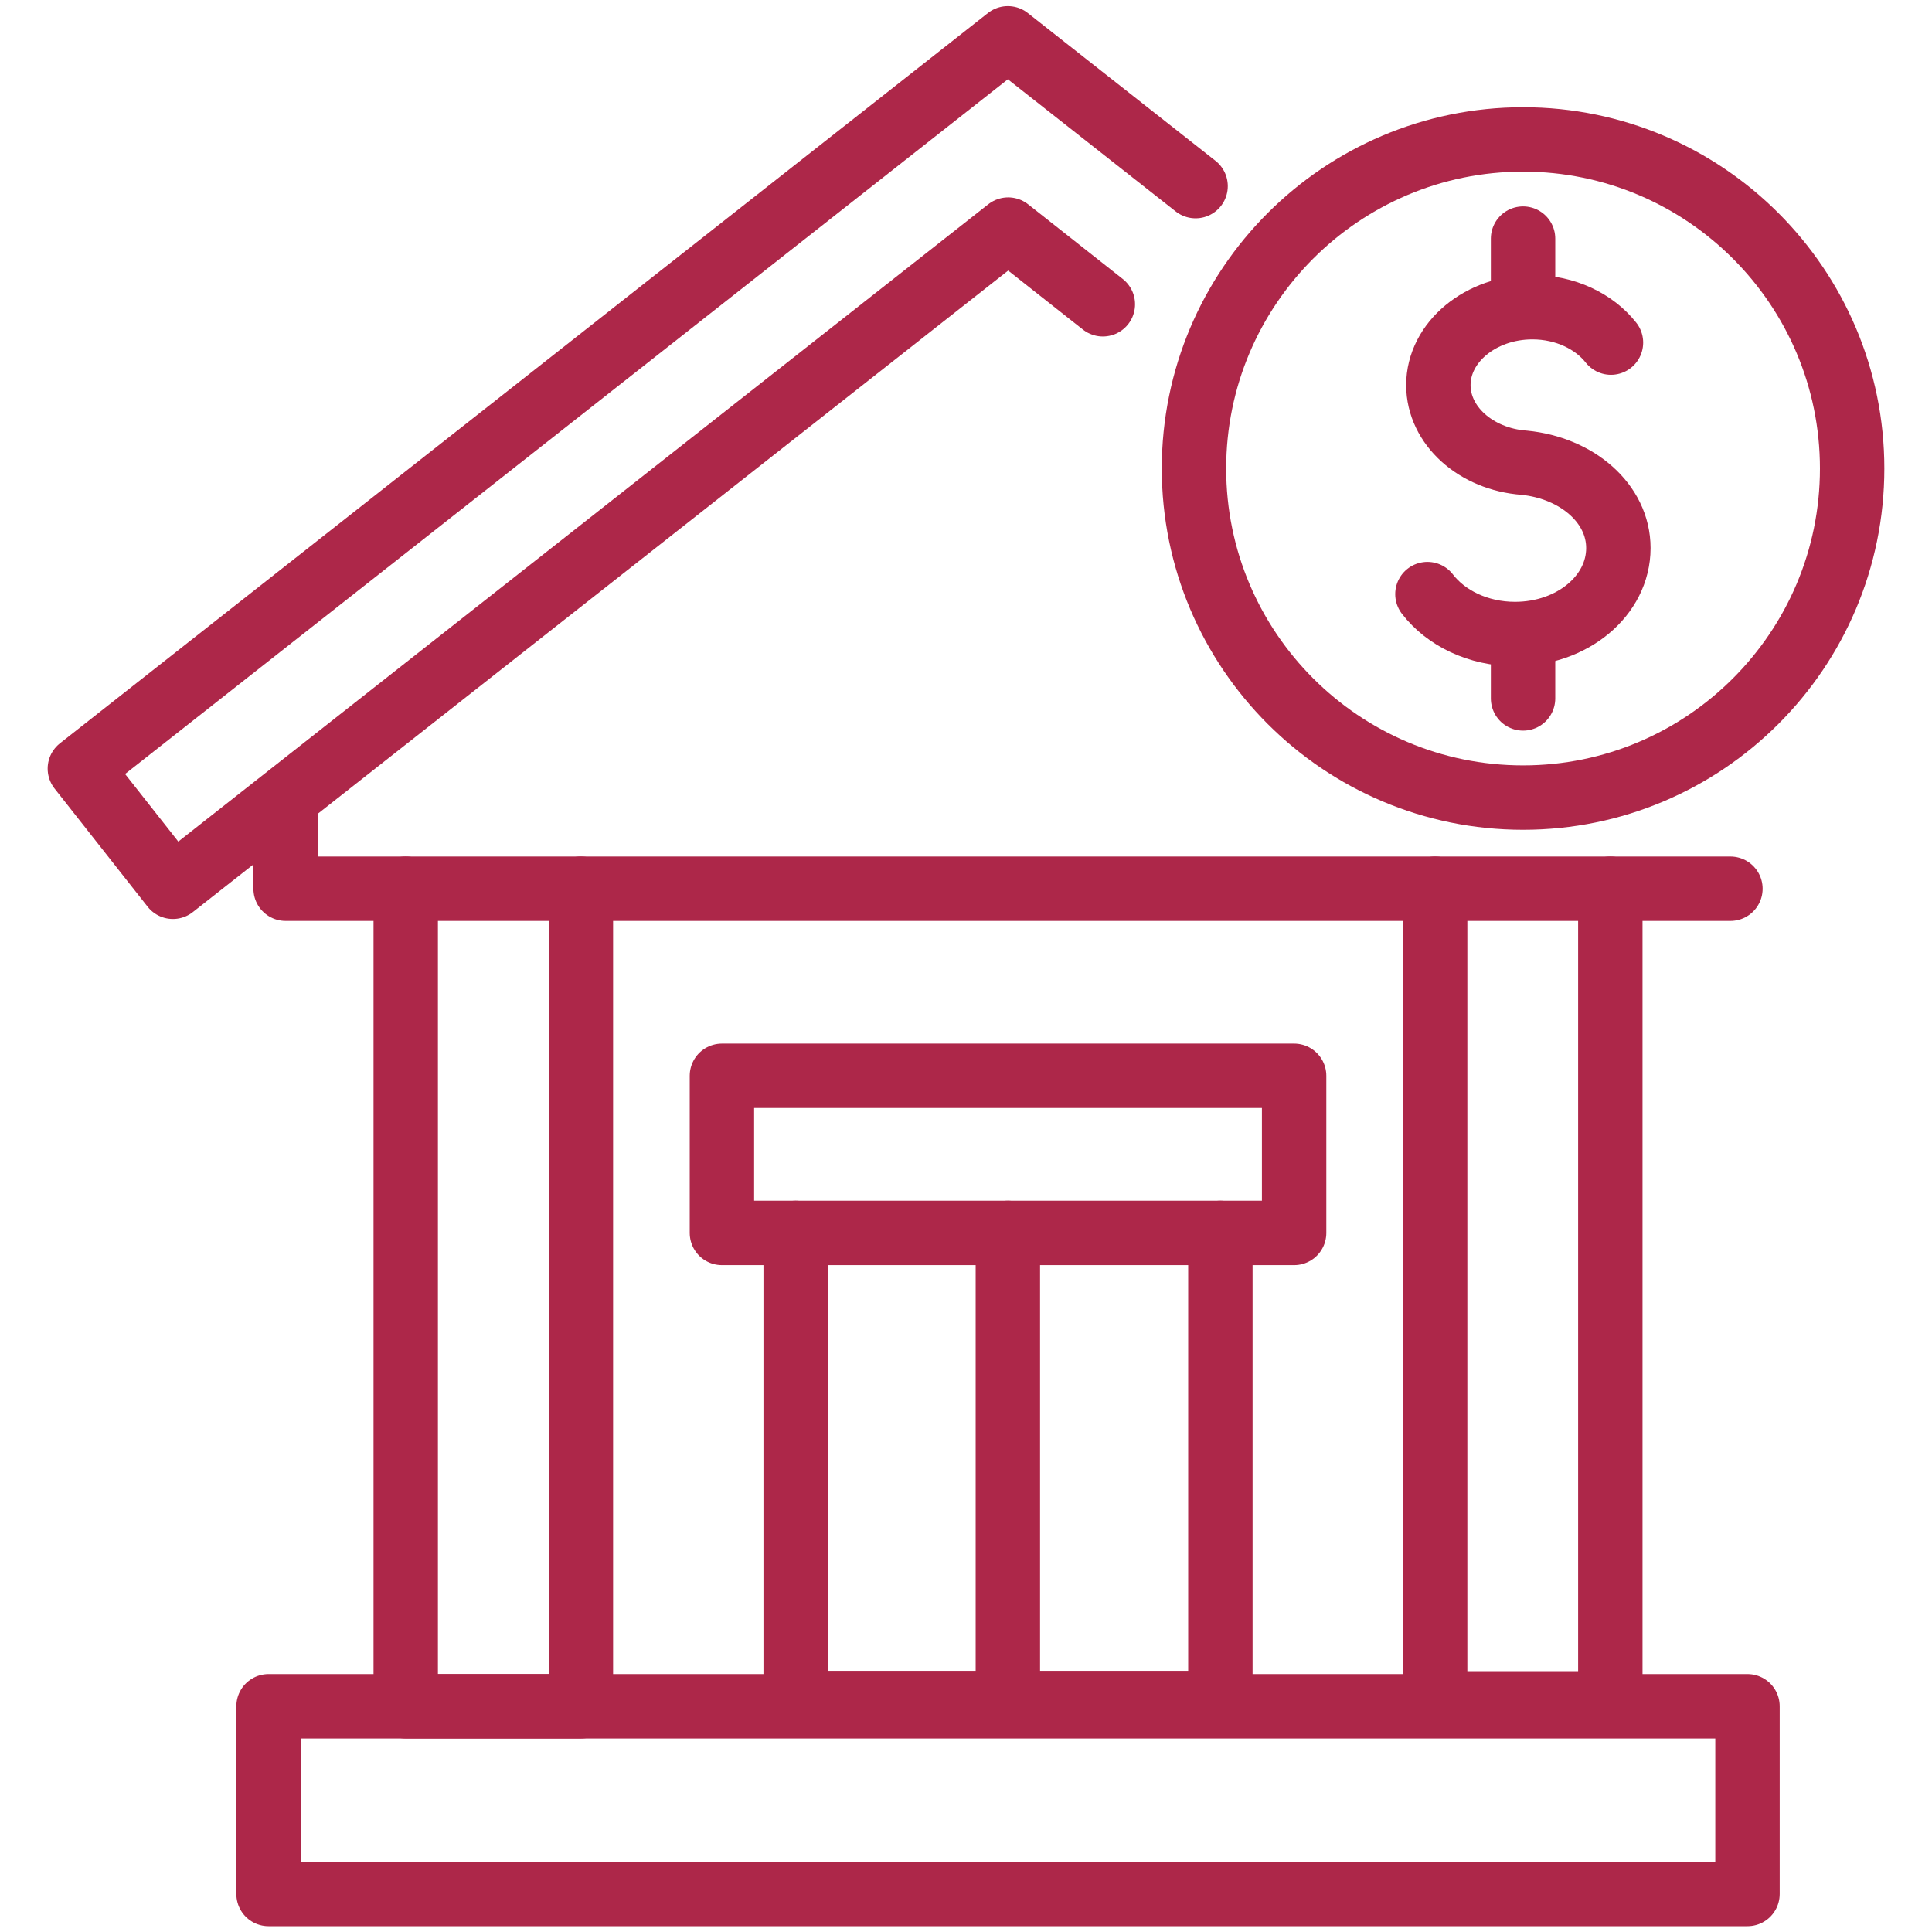 <?xml version="1.0" encoding="UTF-8"?>
<svg id="_圖層_2" data-name="圖層 2" xmlns="http://www.w3.org/2000/svg" xmlns:xlink="http://www.w3.org/1999/xlink" viewBox="0 0 60 60">
  <defs>
    <style>
      .cls-1, .cls-2 {
        fill: none;
      }

      .cls-3 {
        clip-path: url(#clippath);
      }

      .cls-2 {
        stroke: #ad2749;
        stroke-linecap: round;
        stroke-linejoin: round;
        stroke-width: 2px;
      }
    </style>
    <clipPath id="clippath">
      <rect class="cls-1" width="60" height="60"/>
    </clipPath>
  </defs>
  <g id="_圖層_1-2" data-name="圖層 1">
    <g class="cls-3">
      <g>
        <path class="cls-2" d="M18.04,27.6v25.39h-5.44V27.6"/>
        <path class="cls-2" d="M50.01,27.6v25.3h-5.44V27.6"/>
        <path class="cls-2" d="M53.74,27.6H8.87v-2.51"/>
        <path class="cls-2" d="M34.25,9.45l-2.94-2.32L5.37,27.54l-2.89-3.67L31.3,1.19l5.83,4.59"/>
        <path class="cls-2" d="M54.27,52.99H8.34v5.83H54.27v-5.83Z"/>
        <path class="cls-2" d="M37.9,38.29v14.6h-13.19v-14.6"/>
        <path class="cls-2" d="M40.19,33.41H22.42v4.88h17.77v-4.88Z"/>
        <path class="cls-2" d="M31.3,38.29v14.6"/>
        <path class="cls-2" d="M44.33,18.45c.57,.74,1.57,1.24,2.72,1.24,1.78,0,3.21-1.19,3.21-2.67,0-1.39-1.29-2.49-2.93-2.65h0c-1.49-.11-2.66-1.15-2.66-2.41,0-1.33,1.31-2.42,2.92-2.42,1.02,0,1.92,.44,2.44,1.1"/>
        <path class="cls-2" d="M47.3,19.8v1.89"/>
        <path class="cls-2" d="M47.3,7.41v1.97"/>
        <path class="cls-2" d="M47.3,24.77c5.64,0,10.22-4.58,10.22-10.22s-4.58-10.22-10.22-10.22-10.22,4.58-10.22,10.22,4.58,10.22,10.22,10.22Z"/>
      </g>
    </g>
  </g>
</svg>